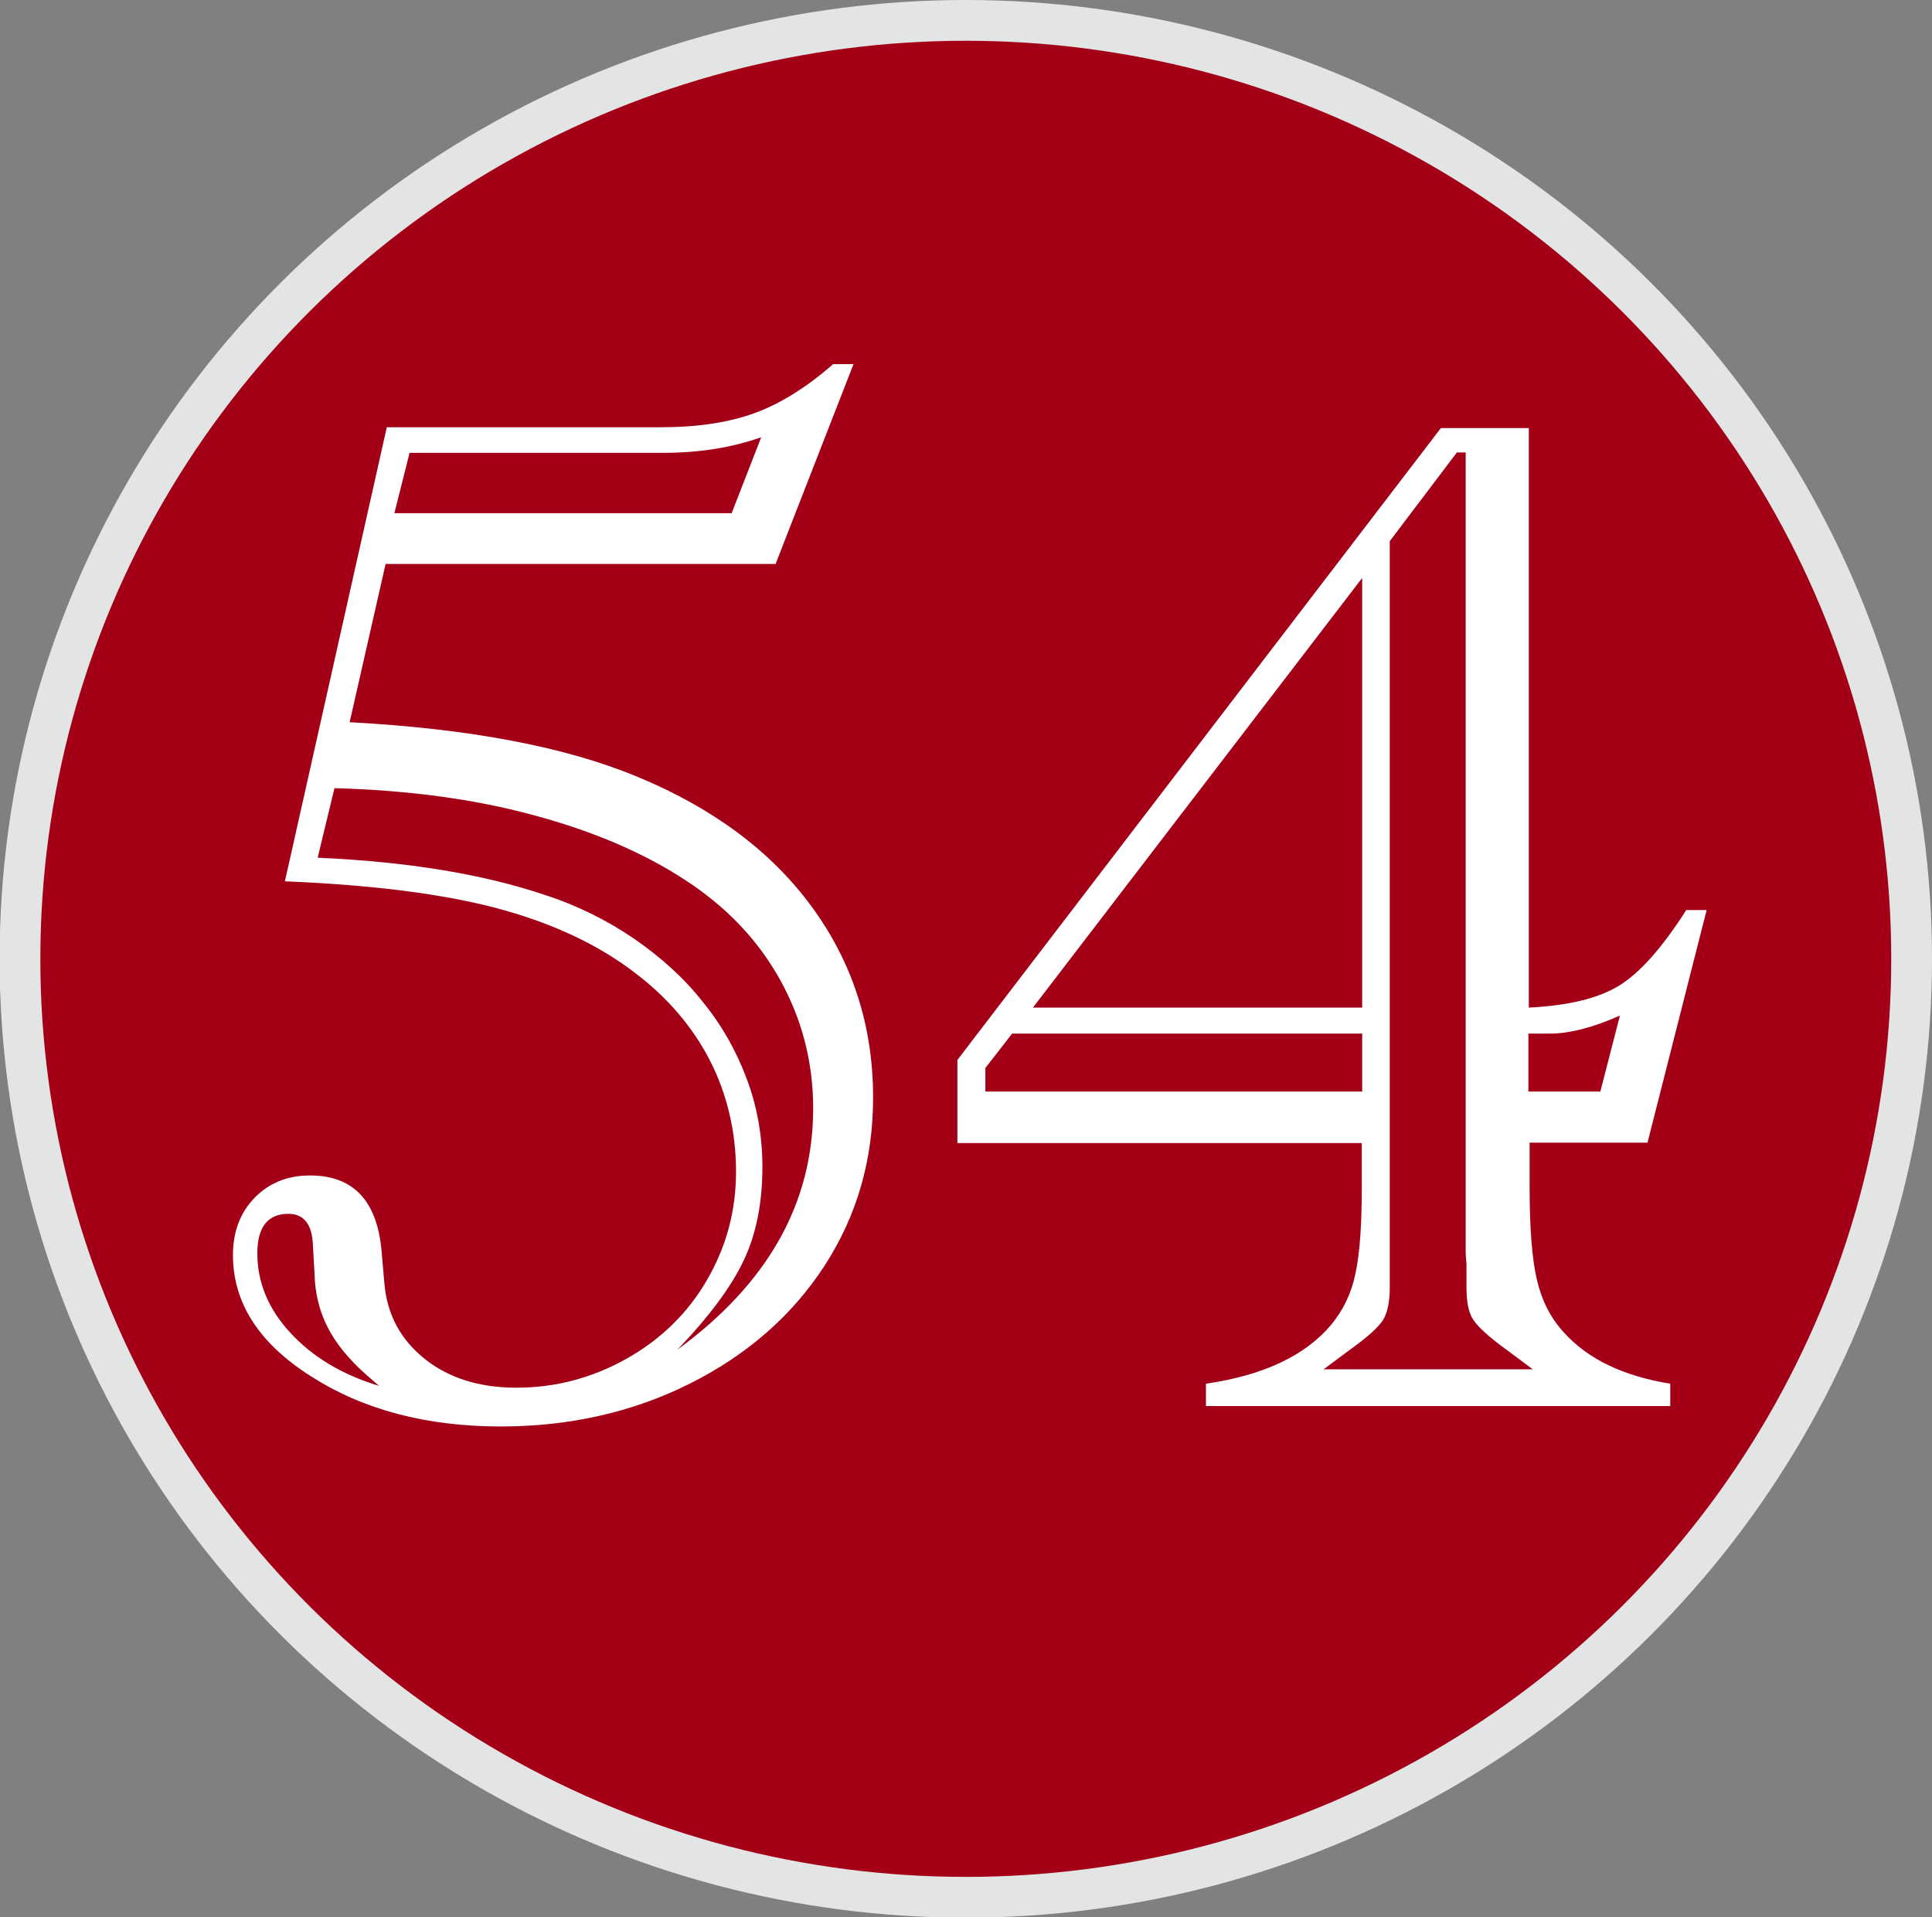 <?xml version="1.0" encoding="UTF-8"?><svg id="_レイヤー_2" xmlns="http://www.w3.org/2000/svg" viewBox="0 0 48.35 47.97"><rect x="0" y="0" width="48.35" height="47.97" fill="#808080" stroke="none"/><defs><style>.cls-1{fill:#fff;}.cls-2{fill:#a30018;stroke:#e3e4e4;stroke-miterlimit:10;stroke-width:1.02px;}</style></defs><g id="design"><g><ellipse class="cls-2" cx="24.17" cy="23.99" rx="23.67" ry="23.48"/><g><path class="cls-1" d="m7.13,22.05l2.55-11.36h6.85c.93,0,1.72-.12,2.37-.36.65-.24,1.3-.65,1.95-1.22h.51l-1.95,5h-9.76l-.9,3.96c2.99.16,5.38.61,7.19,1.36,1.89.78,3.35,1.86,4.37,3.25,1.02,1.39,1.54,2.98,1.54,4.78,0,1.55-.4,2.95-1.21,4.2s-1.93,2.23-3.36,2.95c-1.43.72-3.02,1.08-4.75,1.08-1.86,0-3.44-.42-4.74-1.25-1.31-.83-1.96-1.84-1.96-3.04,0-.58.18-1.06.54-1.43.36-.37.82-.56,1.39-.56,1.08,0,1.68.63,1.79,1.9l.07.81c.07.78.41,1.4,1.01,1.88.6.48,1.37.72,2.29.72.98,0,1.89-.24,2.75-.72.86-.48,1.54-1.14,2.02-1.97.49-.84.73-1.74.73-2.72s-.22-1.93-.65-2.77c-.43-.84-1.06-1.58-1.88-2.2-.82-.63-1.81-1.12-2.98-1.48-1.41-.44-3.34-.71-5.78-.81Zm2.35,12.62l-.31-.27c-.43-.38-.76-.78-.97-1.19-.21-.41-.32-.87-.33-1.37l-.04-.7c-.02-.51-.23-.77-.61-.77-.52,0-.78.33-.78.99,0,.72.27,1.38.82,1.98.55.6,1.29,1.05,2.21,1.33Zm-1.52-13.21c2.24.1,4.13.41,5.67.93.81.26,1.55.63,2.23,1.09.68.47,1.26.99,1.73,1.59.48.59.84,1.23,1.1,1.93.26.69.39,1.43.39,2.2,0,.88-.15,1.66-.46,2.32-.31.66-.86,1.41-1.67,2.25,2.26-1.65,3.4-3.66,3.4-6.04,0-1.16-.28-2.23-.83-3.22-.55-.99-1.34-1.82-2.37-2.49-1.02-.67-2.29-1.22-3.78-1.62-1.5-.41-3.17-.63-5-.68l-.42,1.74Zm10.35-8.62l.74-1.9c-.74.26-1.55.39-2.46.39h-6.34l-.38,1.51h8.44Z"/><path class="cls-1" d="m38.28,28.6v1.11c0,1.02.06,1.78.18,2.3.12.52.34.96.67,1.32.6.67,1.49,1.1,2.67,1.29v.56h-11.62v-.56c1.45-.21,2.49-.71,3.13-1.47.3-.36.51-.79.61-1.28.11-.5.16-1.22.16-2.16v-1.11h-10.12v-2.08l12.1-15.81h2.2v14.5c.99-.05,1.74-.23,2.26-.55.52-.32,1.08-.95,1.68-1.89h.51l-1.48,5.82h-2.96Zm-4.19-1.29v-1.45h-8.76l-.67.86v.59h9.43Zm0-2.1v-10.75l-8.24,10.75h8.24Zm-1.01,9.05h5.28l-.7-.52c-.41-.3-.67-.54-.79-.72s-.17-.45-.17-.81v-.59c-.01-.11-.02-.21-.02-.3V11.32h-.22l-1.68,2.22v17.78s0,.08,0,.13c0,.05,0,.11,0,.18v.59c0,.36-.06.63-.17.81-.12.18-.38.42-.8.72l-.7.52Zm6.97-6.95l.49-1.9c-.68.3-1.26.45-1.75.45h-.54v1.45h1.81Z"/></g></g></g></svg>